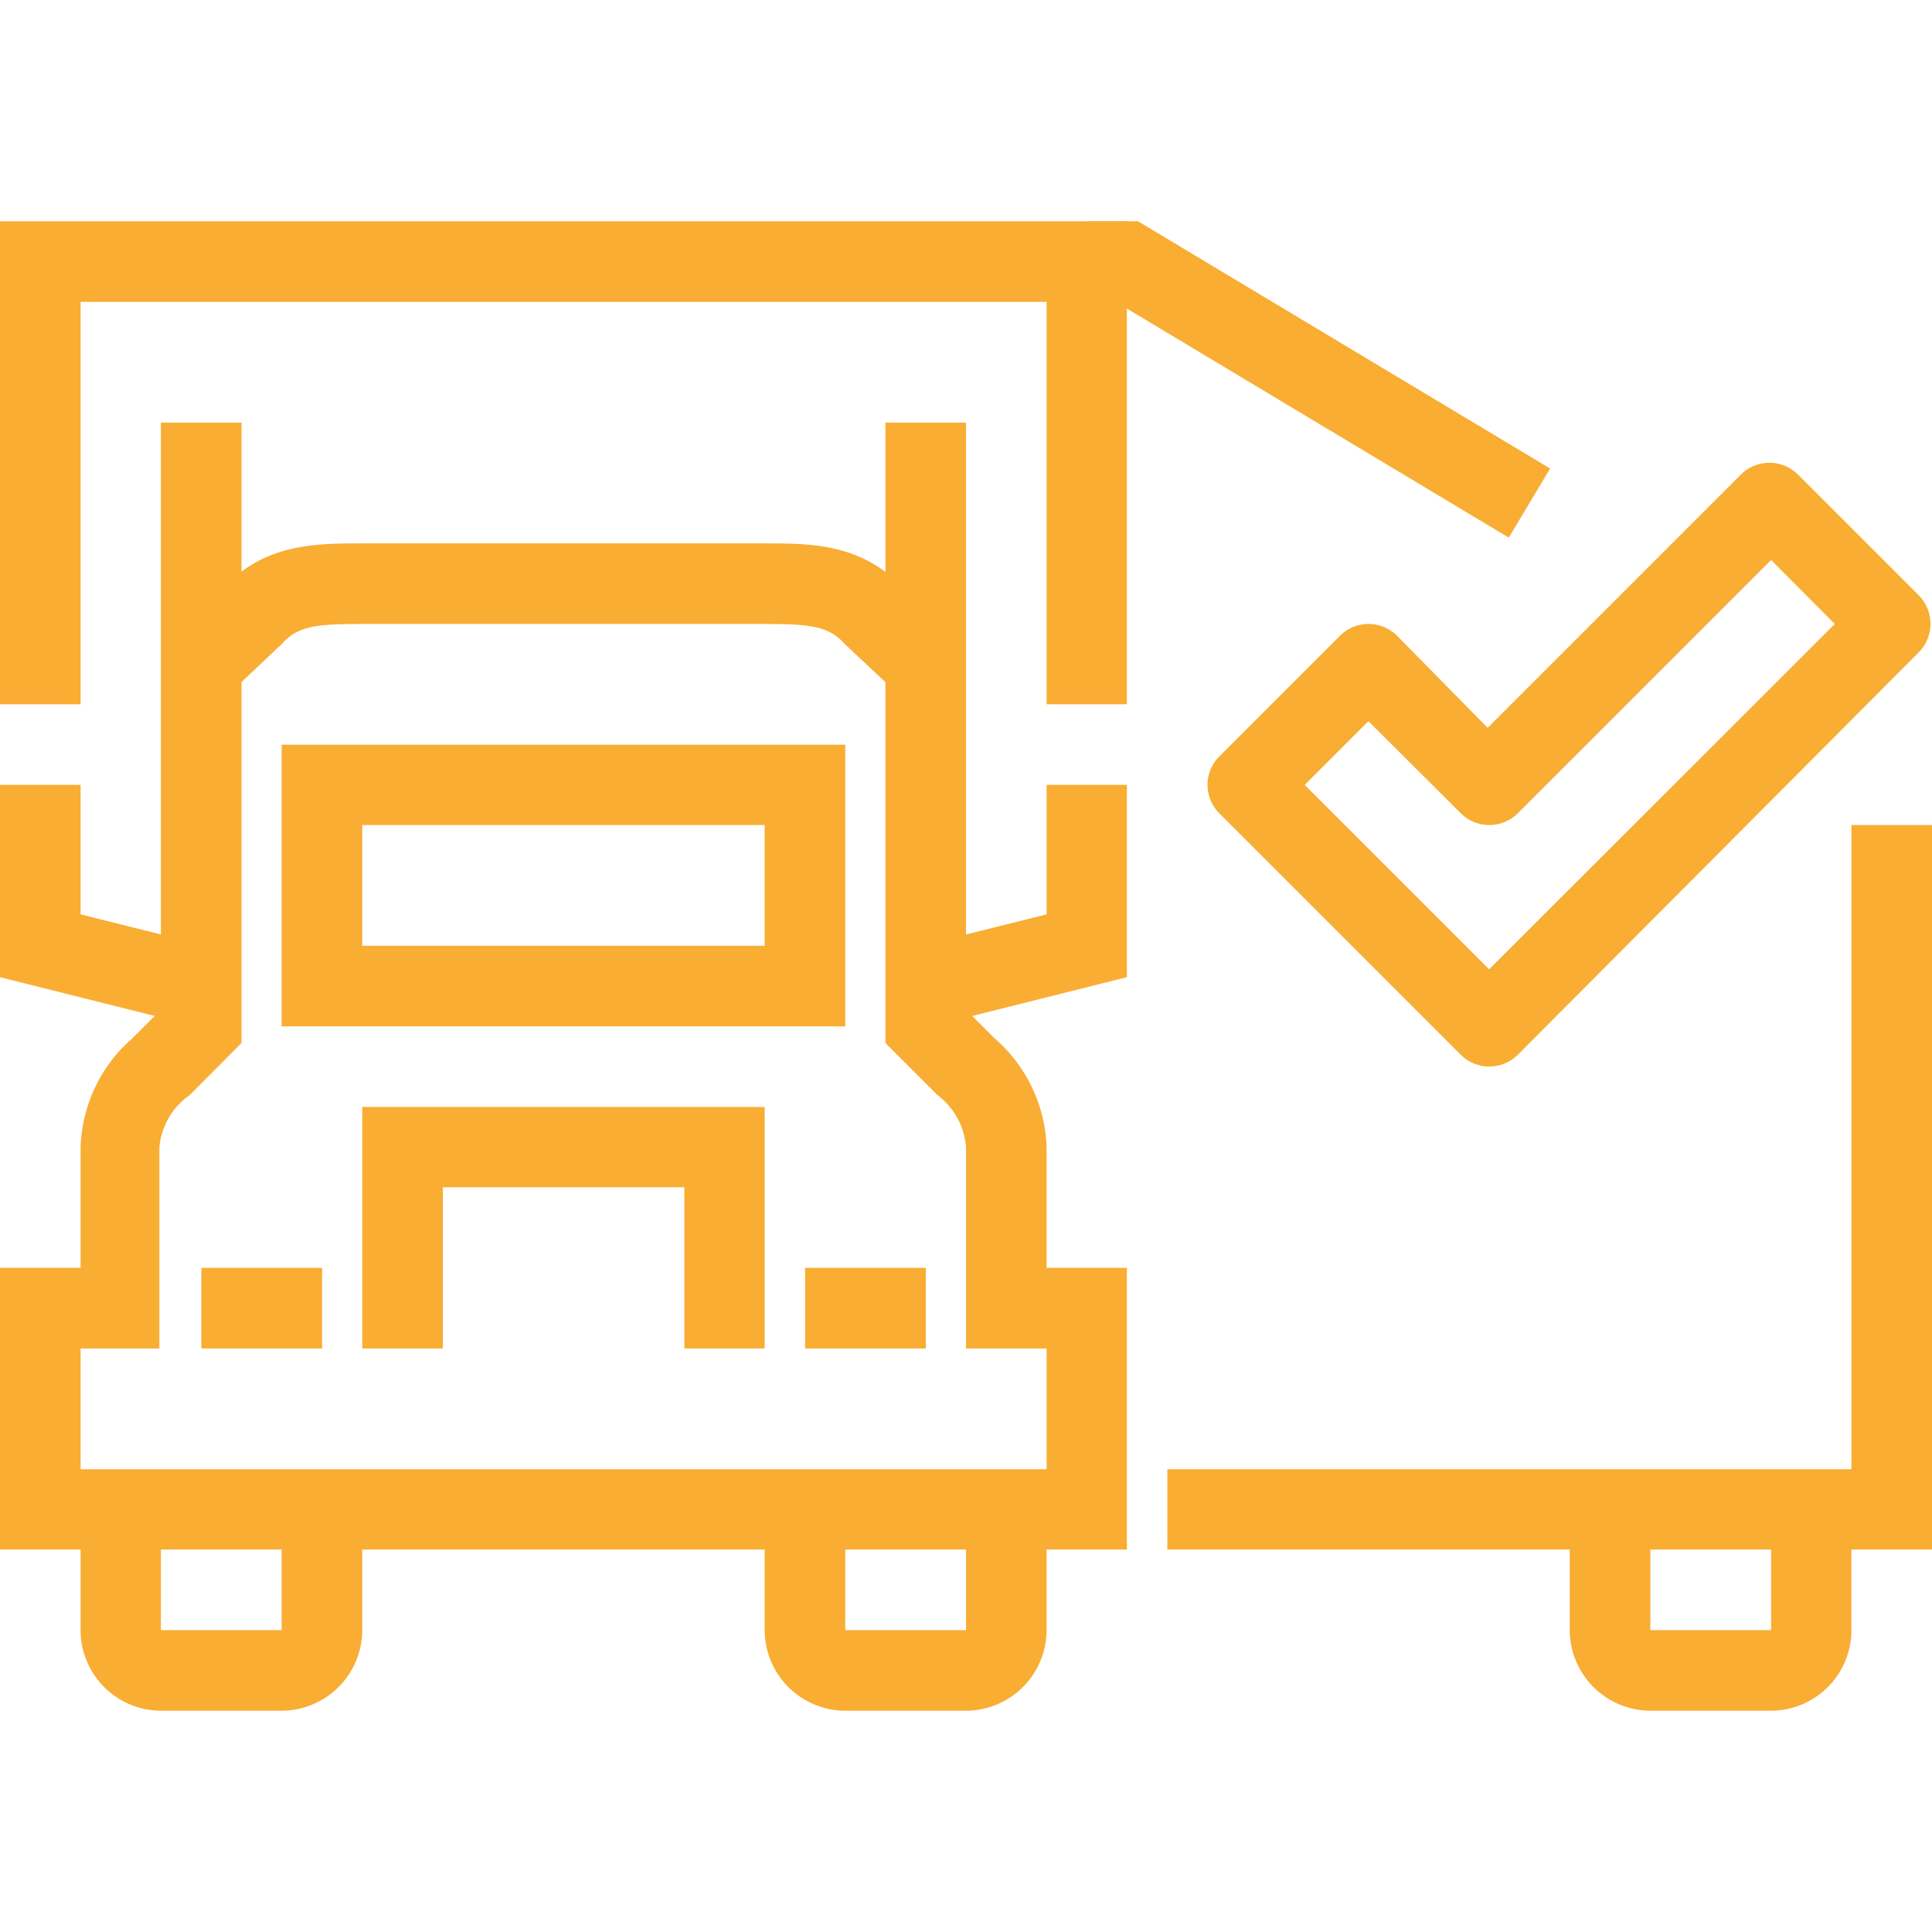 <svg id="Calque_1" data-name="Calque 1" xmlns="http://www.w3.org/2000/svg" viewBox="0 0 64 64"><title>food-beverage-supplier-relation-management</title><rect x="6.67" y="42" width="4" height="2.67" style="fill:#f9ad33"/><polygon points="6.34 33.96 0 32.37 0 26 2.67 26 2.67 30.29 6.99 31.37 6.34 33.96" style="fill:#f9ad33"/><polygon points="25.33 44.67 22.67 44.67 22.67 39.33 14.67 39.33 14.67 44.67 12 44.67 12 36.67 25.33 36.67 25.33 44.67" style="fill:#f9ad33"/><rect x="26.67" y="42" width="4" height="2.67" style="fill:#f9ad33"/><polygon points="30.99 33.96 30.34 31.37 34.67 30.29 34.67 26 37.33 26 37.33 32.37 30.99 33.96" style="fill:#f9ad33"/><path d="M9.33,56.67h-4A2.67,2.67,0,0,1,2.67,54V50H5.33v4h4V50H12v4A2.68,2.68,0,0,1,9.33,56.67Z" style="fill:#f9ad33"/><path d="M32,56.67H28A2.68,2.68,0,0,1,25.33,54V50H28v4h4V50h2.67v4A2.68,2.68,0,0,1,32,56.67Z" style="fill:#f9ad33"/><path d="M58.67,56.67h-4A2.68,2.68,0,0,1,52,54V50h2.67v4h4V50h2.66v4A2.67,2.67,0,0,1,58.67,56.67Z" style="fill:#f9ad33"/><path d="M28,34H9.33V24.67H28ZM12,31.33H25.33v-4H12Z" style="fill:#f9ad33"/><path d="M37.33,51.33H0V42H2.67c0-.93,0-2,0-2.85V38a5,5,0,0,1,1.72-3.61l.94-.94V14H8V34.55L6.28,36.28a2.36,2.36,0,0,0-1,1.72v6.67H2.67v4h32v-4H32V38a2.38,2.38,0,0,0-.94-1.72l-1.73-1.73V14H32V33.45l.94.94A5,5,0,0,1,34.67,38v4h2.66Z" style="fill:#f9ad33"/><path d="M29.76,23,28,21.35c-.54-.62-1.17-.68-2.69-.68H12c-1.52,0-2.15.06-2.68.68l-.11.1L7.57,23,5.76,21l1.59-1.47C8.73,18,10.46,18,12,18H25.33c1.54,0,3.27,0,4.65,1.55L31.57,21Z" style="fill:#f9ad33"/><polygon points="37.33 23.33 34.67 23.33 34.67 10 2.67 10 2.67 23.33 0 23.33 0 7.33 37.33 7.33 37.33 23.33" style="fill:#f9ad33"/><polygon points="64 51.33 38.67 51.33 38.67 48.67 61.33 48.67 61.33 27.33 64 27.33 64 51.33" style="fill:#f9ad33"/><polygon points="49.98 17.81 36.96 10 36 10 36 7.33 37.7 7.33 51.35 15.52 49.98 17.81" style="fill:#f9ad33"/><path d="M49.33,35.33a1.33,1.33,0,0,1-.94-.39l-8-8a1.33,1.33,0,0,1,0-1.88l4-4a1.34,1.34,0,0,1,1.89,0l3,3.05,8.39-8.39a1.34,1.34,0,0,1,1.89,0l4,4a1.34,1.34,0,0,1,0,1.89L50.28,34.94A1.35,1.35,0,0,1,49.33,35.33ZM43.22,26l6.11,6.11L60.78,20.67l-2.11-2.12-8.39,8.39a1.34,1.34,0,0,1-1.89,0l-3.06-3.05Z" style="fill:#f9ad33"/></svg>